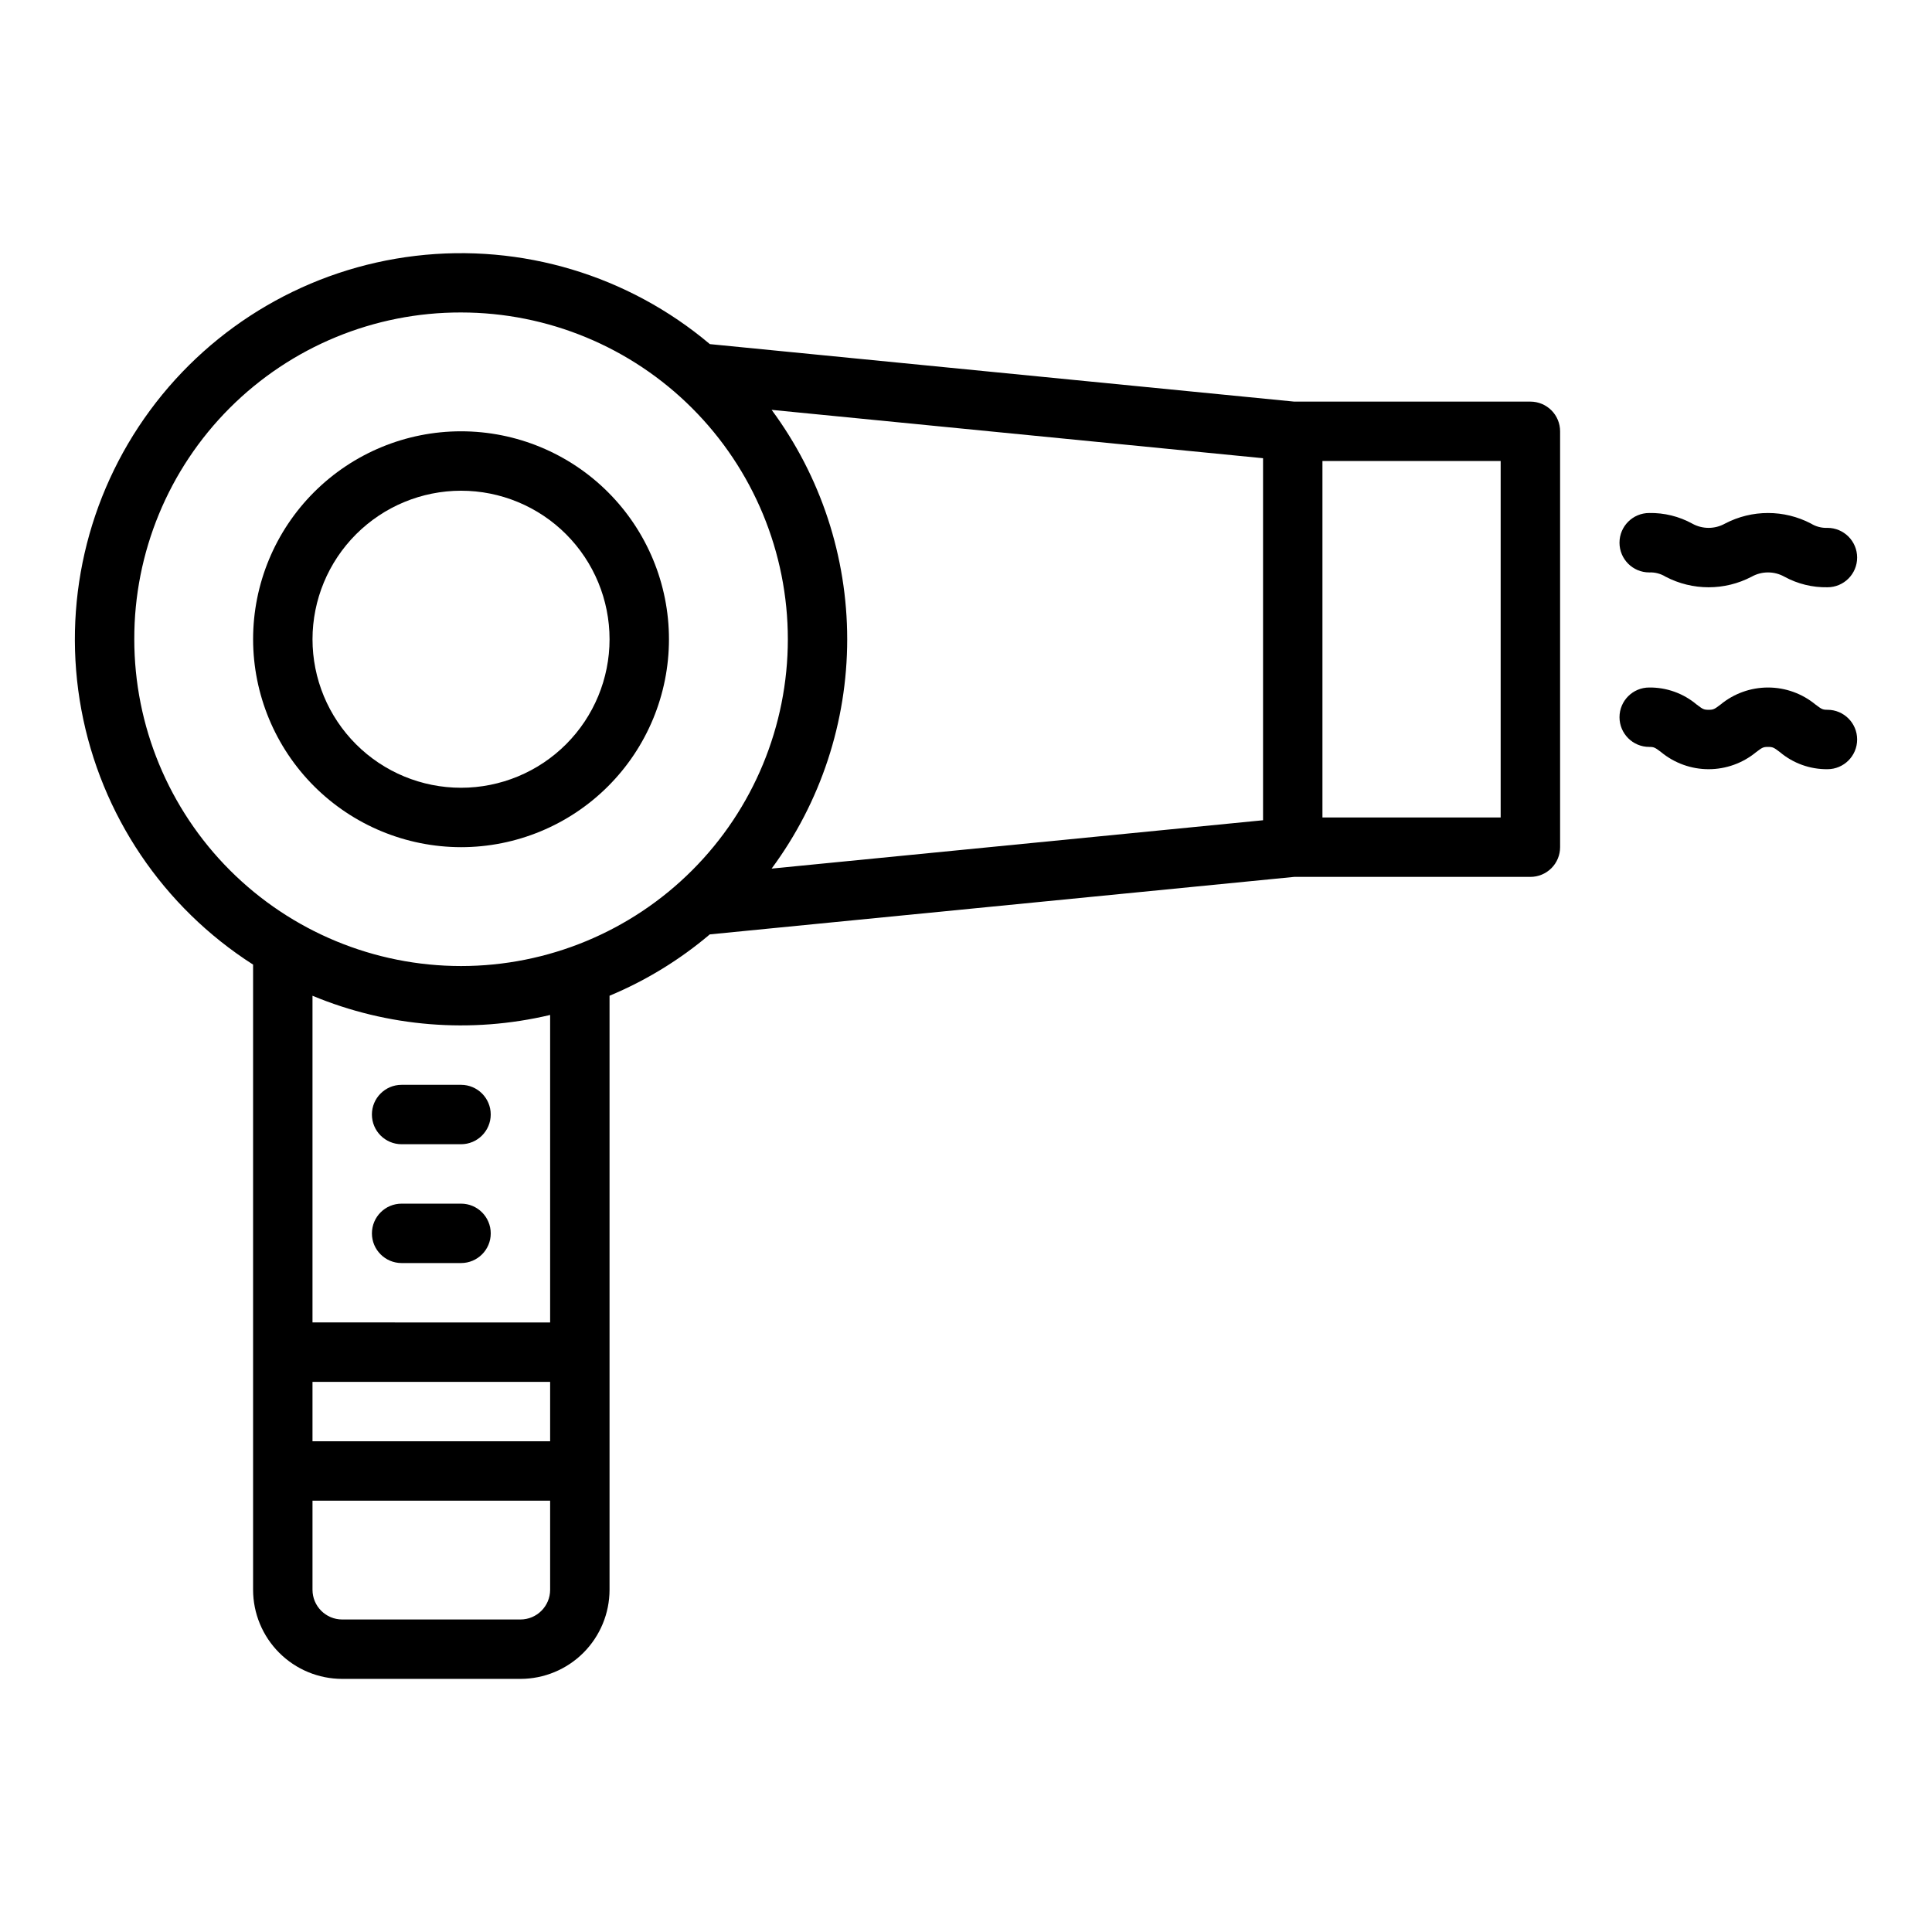 <?xml version="1.0" encoding="UTF-8"?>
<!-- Uploaded to: SVG Repo, www.svgrepo.com, Generator: SVG Repo Mixer Tools -->
<svg fill="#000000" width="800px" height="800px" version="1.1" viewBox="144 144 512 512" xmlns="http://www.w3.org/2000/svg">
 <g>
  <path d="m628.29 283.89c-1.535 0.062-3.051-0.332-4.356-1.137-7.137-3.734-15.648-3.734-22.785 0-2.703 1.516-6 1.516-8.703 0-3.488-1.91-7.414-2.875-11.391-2.801-4.348 0-7.871 3.523-7.871 7.871 0 4.348 3.523 7.875 7.871 7.875 1.531-0.066 3.047 0.332 4.352 1.137 7.137 3.731 15.648 3.731 22.785 0 2.703-1.516 6-1.516 8.703 0 3.488 1.906 7.418 2.871 11.395 2.797 4.348 0 7.871-3.523 7.871-7.871 0-4.348-3.523-7.871-7.871-7.871z"/>
  <path d="m628.29 332.1c-1.312 0-1.559-0.184-3.148-1.379l-0.004 0.004c-3.543-2.93-7.996-4.527-12.594-4.527-4.598 0-9.051 1.598-12.594 4.527-1.594 1.195-1.836 1.379-3.148 1.379s-1.559-0.184-3.148-1.379h-0.004c-3.519-2.973-7.988-4.578-12.594-4.527-4.348 0-7.871 3.523-7.871 7.871 0 4.348 3.523 7.871 7.871 7.871 1.312 0 1.555 0.184 3.148 1.379 3.547 2.926 8 4.527 12.598 4.527 4.594 0 9.047-1.602 12.594-4.527 1.594-1.195 1.836-1.379 3.148-1.379s1.559 0.184 3.148 1.379c3.519 2.969 7.992 4.574 12.598 4.527 4.348 0 7.871-3.527 7.871-7.875s-3.523-7.871-7.871-7.871z"/>
  <path d="m250.43 431.49c-4.348 0-7.871 3.523-7.871 7.871s3.523 7.871 7.871 7.871h15.746c4.348 0 7.871-3.523 7.871-7.871s-3.523-7.871-7.871-7.871z"/>
  <path d="m266.18 462.98h-15.746c-4.348 0-7.871 3.523-7.871 7.871s3.523 7.871 7.871 7.871h15.746c4.348 0 7.871-3.523 7.871-7.871s-3.523-7.871-7.871-7.871z"/>
  <path d="m211.07 399.63v165.68c0.008 6.258 2.496 12.262 6.926 16.691 4.426 4.426 10.43 6.918 16.691 6.922h47.23c6.262-0.004 12.266-2.496 16.691-6.922 4.426-4.43 6.918-10.434 6.926-16.691v-157.43c9.637-4.019 18.602-9.504 26.566-16.258l154.88-15.238h62.59c2.09 0 4.09-0.828 5.566-2.305 1.477-1.477 2.305-3.481 2.305-5.566v-110.21c0-2.086-0.828-4.09-2.305-5.566-1.477-1.477-3.477-2.305-5.566-2.305h-62.59l-154.86-15.238c-21.641-18.25-49.879-26.719-77.992-23.391-28.109 3.328-53.59 18.156-70.371 40.953-16.781 22.801-23.367 51.531-18.191 79.363 5.18 27.832 21.656 52.273 45.512 67.516zm283.39-133.46h47.23v94.465l-47.23-0.004zm-204.67 299.14c-0.004 4.344-3.523 7.867-7.871 7.871h-47.23c-4.348-0.004-7.867-3.527-7.875-7.871v-23.617h62.977zm0-39.359-62.977-0.004v-15.742h62.977zm0-31.488-62.977-0.004v-86.574c19.934 8.293 41.973 10.074 62.977 5.09zm188.93-229.03v95.941l-130.23 12.812c13.008-17.598 20.027-38.902 20.027-60.785s-7.019-43.188-20.027-60.785zm-212.54-38.625c22.969 0 44.996 9.121 61.238 25.363 16.242 16.238 25.367 38.266 25.367 61.234s-9.121 45-25.363 61.238c-16.242 16.242-38.27 25.367-61.238 25.367-22.969-0.004-44.996-9.129-61.238-25.371-16.238-16.242-25.363-38.27-25.359-61.238-0.051-22.98 9.055-45.039 25.305-61.289s38.305-25.355 61.289-25.305z"/>
  <path d="m266.18 368.51c14.613 0 28.629-5.809 38.961-16.141 10.336-10.336 16.141-24.352 16.141-38.965s-5.805-28.629-16.141-38.965c-10.332-10.332-24.348-16.141-38.961-16.141-14.617 0-28.633 5.809-38.965 16.141-10.336 10.336-16.141 24.352-16.141 38.965 0.016 14.609 5.828 28.617 16.156 38.945 10.332 10.332 24.34 16.141 38.949 16.16zm0-94.465c10.438 0 20.449 4.144 27.832 11.527 7.379 7.383 11.527 17.395 11.527 27.832s-4.148 20.449-11.527 27.832c-7.383 7.383-17.395 11.527-27.832 11.527-10.441 0-20.453-4.144-27.832-11.527-7.383-7.383-11.531-17.395-11.531-27.832 0.012-10.434 4.164-20.441 11.543-27.82 7.379-7.379 17.383-11.527 27.82-11.539z"/>
 </g>
</svg>